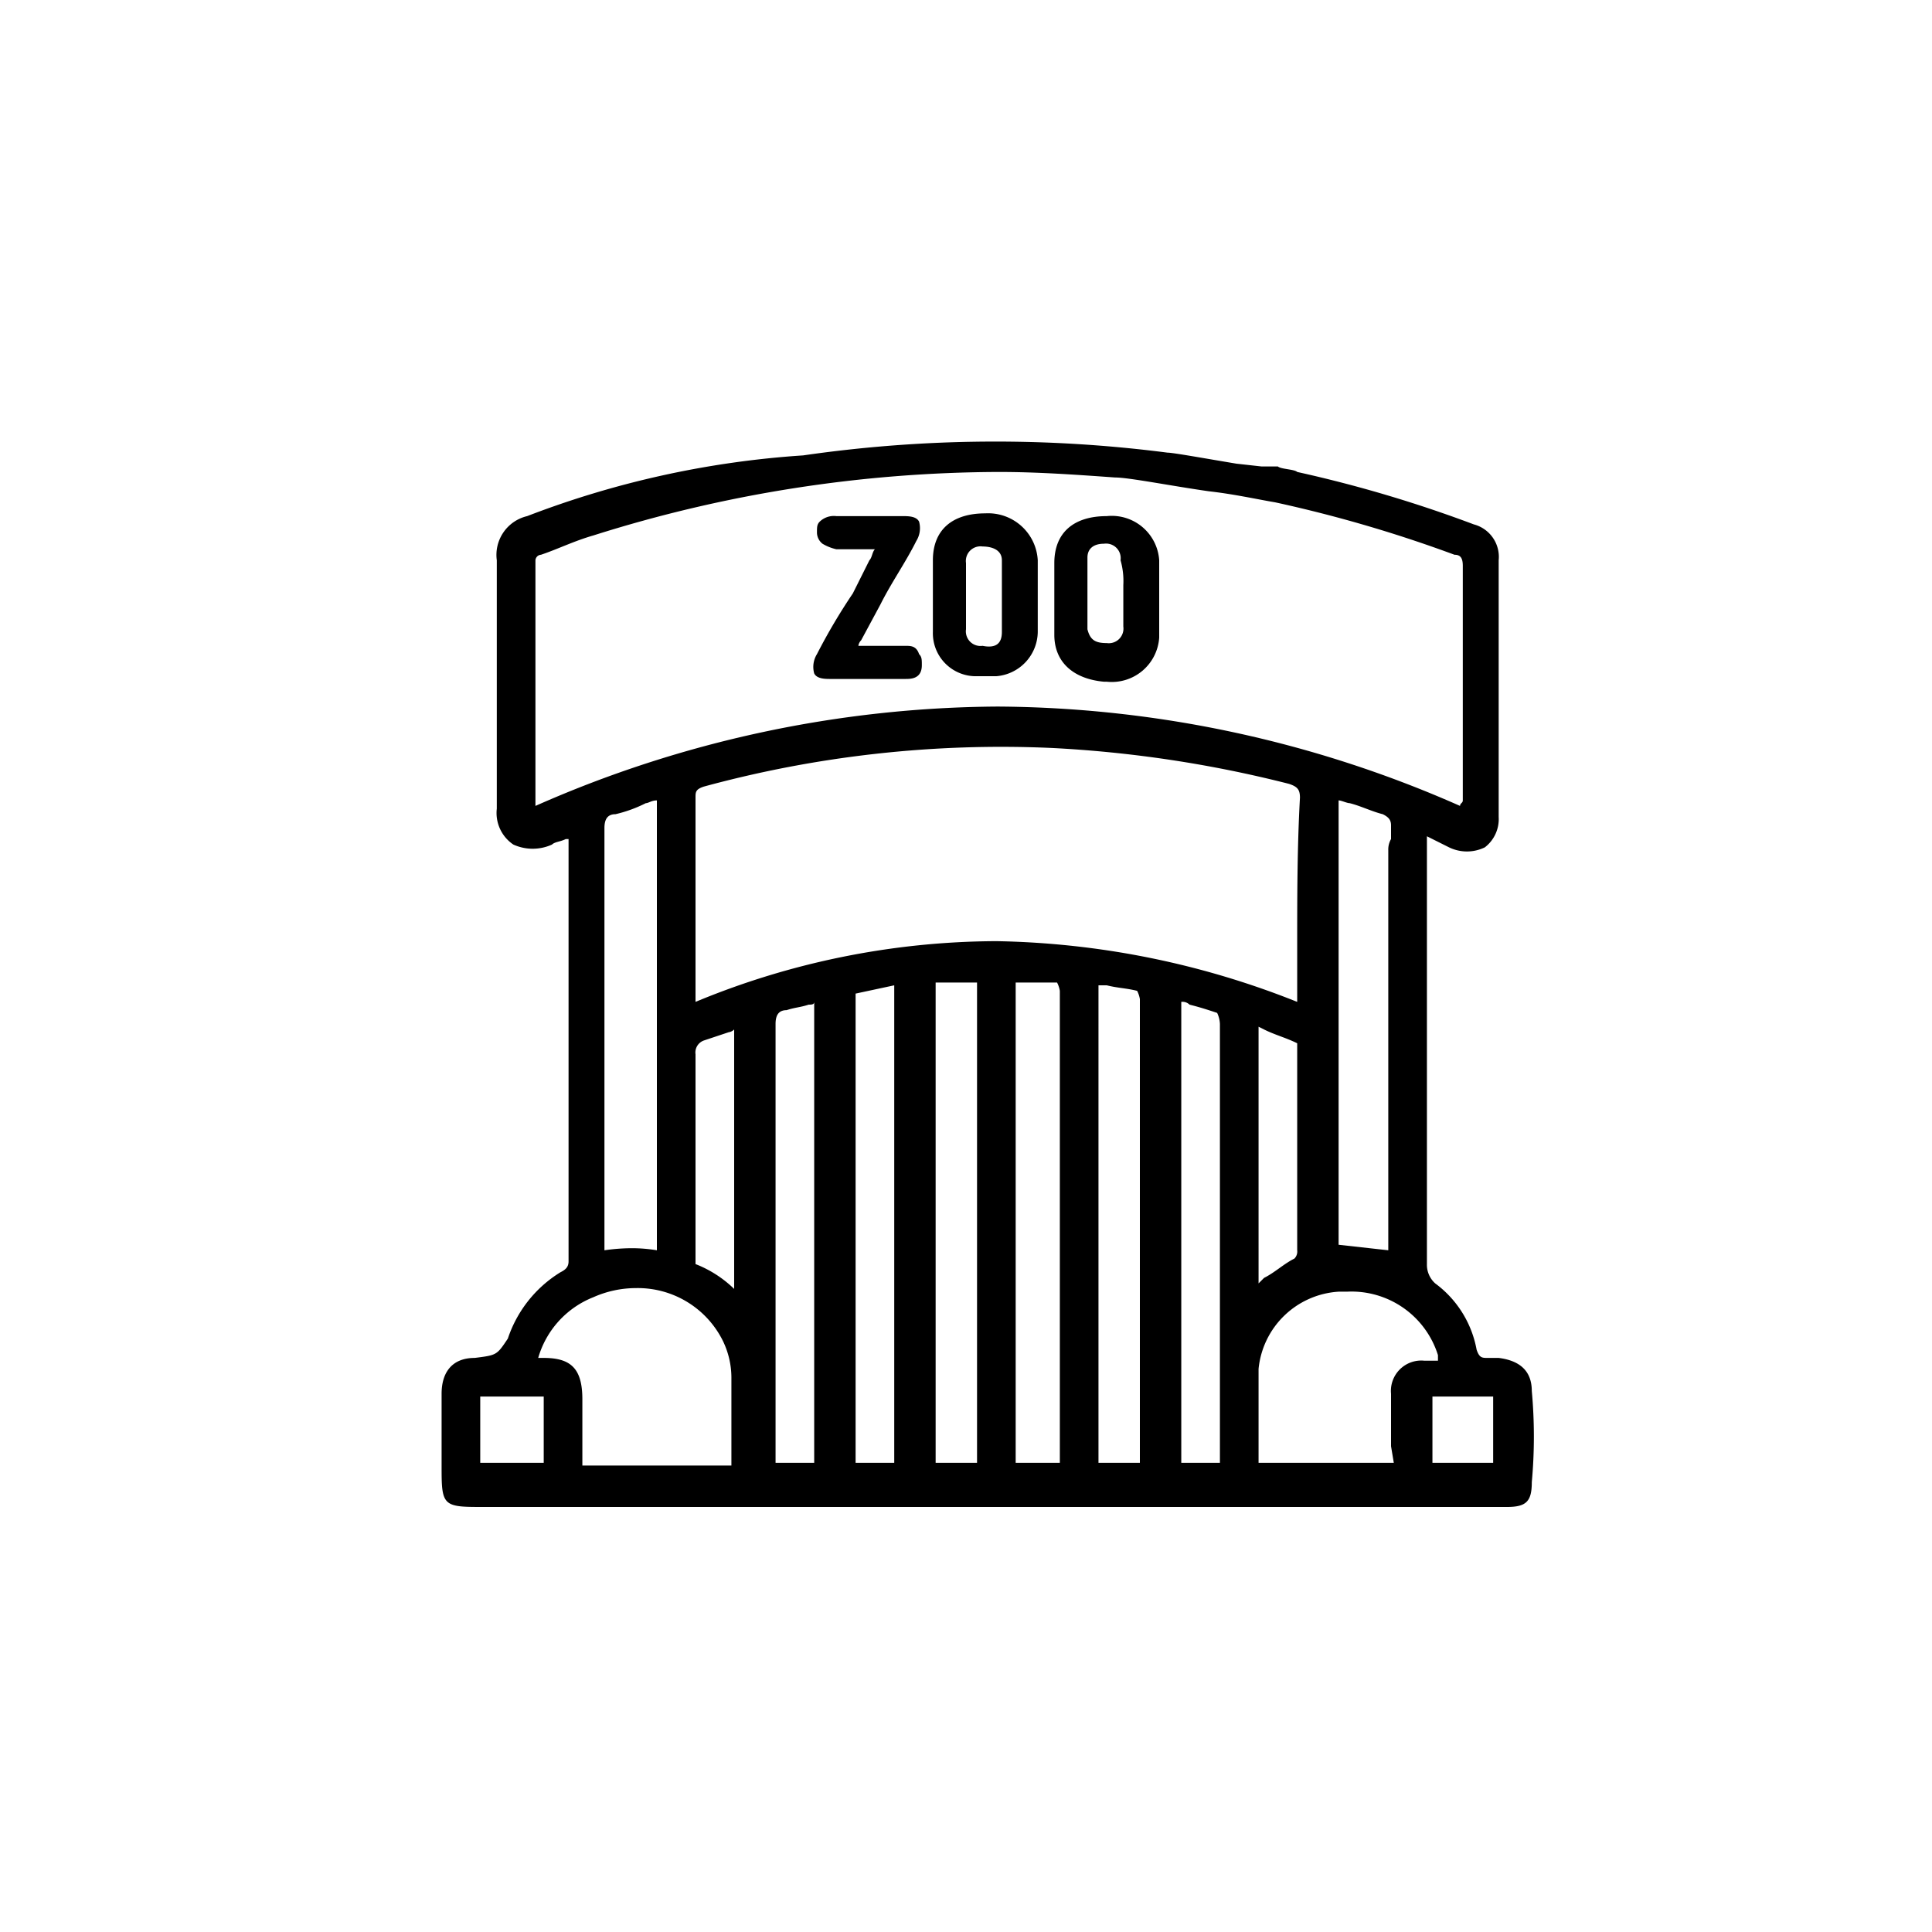 <svg xmlns="http://www.w3.org/2000/svg" viewBox="674 404 70 70">
  <defs>
    <style>
      .cls-1 {
        fill: none;
      }
    </style>
  </defs>
  <g id="zoo" transform="translate(674 404)">
    <path id="zoo-2" data-name="zoo" d="M-638.4-365.4h-34.1c-.7,0-1.1,0-1.3-.2s-.2-.6-.2-1.3v-2.6c0-.8.4-1.3,1.2-1.3.8-.1.8-.1,1.2-.7a4.48,4.48,0,0,1,1.9-2.4c.2-.1.3-.2.3-.4v-15.3h-.1c-.2.1-.4.1-.5.2a1.694,1.694,0,0,1-1.4,0,1.377,1.377,0,0,1-.6-1.3v-9a1.444,1.444,0,0,1,1.1-1.6,34.016,34.016,0,0,1,10-2.2,48.655,48.655,0,0,1,13.2-.1c.2,0,1.3.2,2.5.4l.9.1h.6c.1.1.6.1.7.2a47.015,47.015,0,0,1,6.4,1.9,1.217,1.217,0,0,1,.9,1.3v9.3a1.291,1.291,0,0,1-.5,1.1,1.48,1.48,0,0,1-1.3,0l-.8-.4v15.5a.907.907,0,0,0,.3.7,3.84,3.84,0,0,1,1.5,2.4c.1.3.2.3.4.3h.4q1.2.151,1.2,1.2a18.113,18.113,0,0,1,0,3.3c0,.7-.2.9-.9.9Zm-30.1-7.6a3.368,3.368,0,0,0-2,2.2h.2c1,0,1.4.4,1.4,1.5v2.4h5.4v-3.2a3.068,3.068,0,0,0-.3-1.3,3.441,3.441,0,0,0-3.154-1.93A3.8,3.8,0,0,0-668.5-373Zm30.4,6h2.2v-2.4h-2.2Zm-6.3-3.4v3.4h4.9l-.1-.6v-1.9a1.1,1.1,0,0,1,1.2-1.2h.5v-.2a3.281,3.281,0,0,0-3.3-2.3h-.3A3.107,3.107,0,0,0-644.4-370.4Zm-2.8,3.4h1.4v-15.9a1.033,1.033,0,0,0-.1-.4c-.3-.1-.6-.2-1-.3a.367.367,0,0,0-.3-.1Zm-3,0h1.5v-16.8a1.006,1.006,0,0,0-.1-.3c-.4-.1-.7-.1-1.1-.2h-.3Zm-3-17v17h1.6v-17.1a1.015,1.015,0,0,0-.1-.3h-1.5Zm-2.9,17h1.5v-17.4h-1.5Zm-2.9-17v17h1.4v-17.3Zm-1.7.4c-.3.1-.5.1-.8.2-.3,0-.4.2-.4.5V-367h1.4v-16.7C-660.5-383.6-660.6-383.6-660.7-383.6ZM-672.6-367h2.3v-2.4h-2.3Zm9-15.6-.9.3a.461.461,0,0,0-.3.5v7.6a4.186,4.186,0,0,1,1.4.9v-9.4A.349.349,0,0,1-663.6-382.6Zm19.2,9.1.2-.2c.4-.2.7-.5,1.1-.7a.365.365,0,0,0,.1-.3v-7.5c-.4-.2-.8-.3-1.2-.5l-.2-.1Zm2.9-1.4,1.8.2v-14.5a.755.755,0,0,1,.1-.4v-.5c0-.2-.1-.3-.3-.4-.4-.1-.8-.3-1.2-.4-.1,0-.3-.1-.4-.1Zm-24.7.2V-391c-.2,0-.3.1-.4.1a4.908,4.908,0,0,1-1.1.4c-.3,0-.4.2-.4.5v15.3a6.956,6.956,0,0,1,.987-.075A5.516,5.516,0,0,1-666.2-374.7Zm23.2-9v-2.1c0-1.7,0-3.5.1-5.3,0-.3-.1-.4-.4-.5a43.738,43.738,0,0,0-8.6-1.3,41.023,41.023,0,0,0-12.6,1.4c-.3.1-.3.2-.3.4v7.4a28.659,28.659,0,0,1,10.9-2.2A30.726,30.726,0,0,1-643-383.7Zm5.9-7.1c0-.1.1-.1.1-.2v-8.5c0-.3-.1-.4-.3-.4a48.474,48.474,0,0,0-6.5-1.9c-.6-.1-1.5-.3-2.4-.4-1.4-.2-2.9-.5-3.4-.5-1.4-.1-2.8-.2-4.2-.2a49.083,49.083,0,0,0-14.7,2.3c-.7.2-1.3.5-1.9.7a.215.215,0,0,0-.2.2v8.9a41.939,41.939,0,0,1,16.75-3.6A41.939,41.939,0,0,1-637.1-390.8Zm-2.6,1.6v0Zm-10.3-6.1c-1.1-.1-1.8-.7-1.8-1.7v-2.6c0-1.1.7-1.7,1.9-1.7a1.722,1.722,0,0,1,1.9,1.6v2.8a1.722,1.722,0,0,1-1.9,1.6Zm-.6-4.5v2.6c.1.4.3.5.7.5a.531.531,0,0,0,.6-.6v-1.5a2.751,2.751,0,0,0-.1-.9.53.53,0,0,0-.6-.6C-650.4-400.3-650.6-400.1-650.6-399.8Zm-9.3,4.4c-.2,0-.5,0-.6-.2a.879.879,0,0,1,.1-.7,21.271,21.271,0,0,1,1.3-2.2l.6-1.2c.1-.1.1-.3.2-.4h-1.4a1.7,1.7,0,0,1-.5-.2.521.521,0,0,1-.2-.4c0-.2,0-.3.1-.4a.737.737,0,0,1,.6-.2h2.4c.2,0,.5,0,.6.2a.88.88,0,0,1-.1.7c-.4.8-.9,1.5-1.3,2.3l-.7,1.3a.349.349,0,0,0-.1.2h1.7c.2,0,.4,0,.5.3.1.1.1.2.1.4,0,.5-.4.5-.6.5Zm5.6-.1h-.4a1.558,1.558,0,0,1-1.5-1.6v-2.6c0-1.1.7-1.7,1.9-1.7h0a1.8,1.8,0,0,1,1.9,1.7v2.6a1.63,1.63,0,0,1-1.5,1.6Zm-.7-4.1v2.4a.53.53,0,0,0,.6.6c.5.1.7-.1.7-.5v-2.6c0-.4-.4-.5-.7-.5A.53.53,0,0,0-655-399.6Z" transform="translate(690 420)"/>
    <circle id="Ellipse_8" data-name="Ellipse 8" class="cls-1" cx="35" cy="35" r="35"/>
  </g>
</svg>
